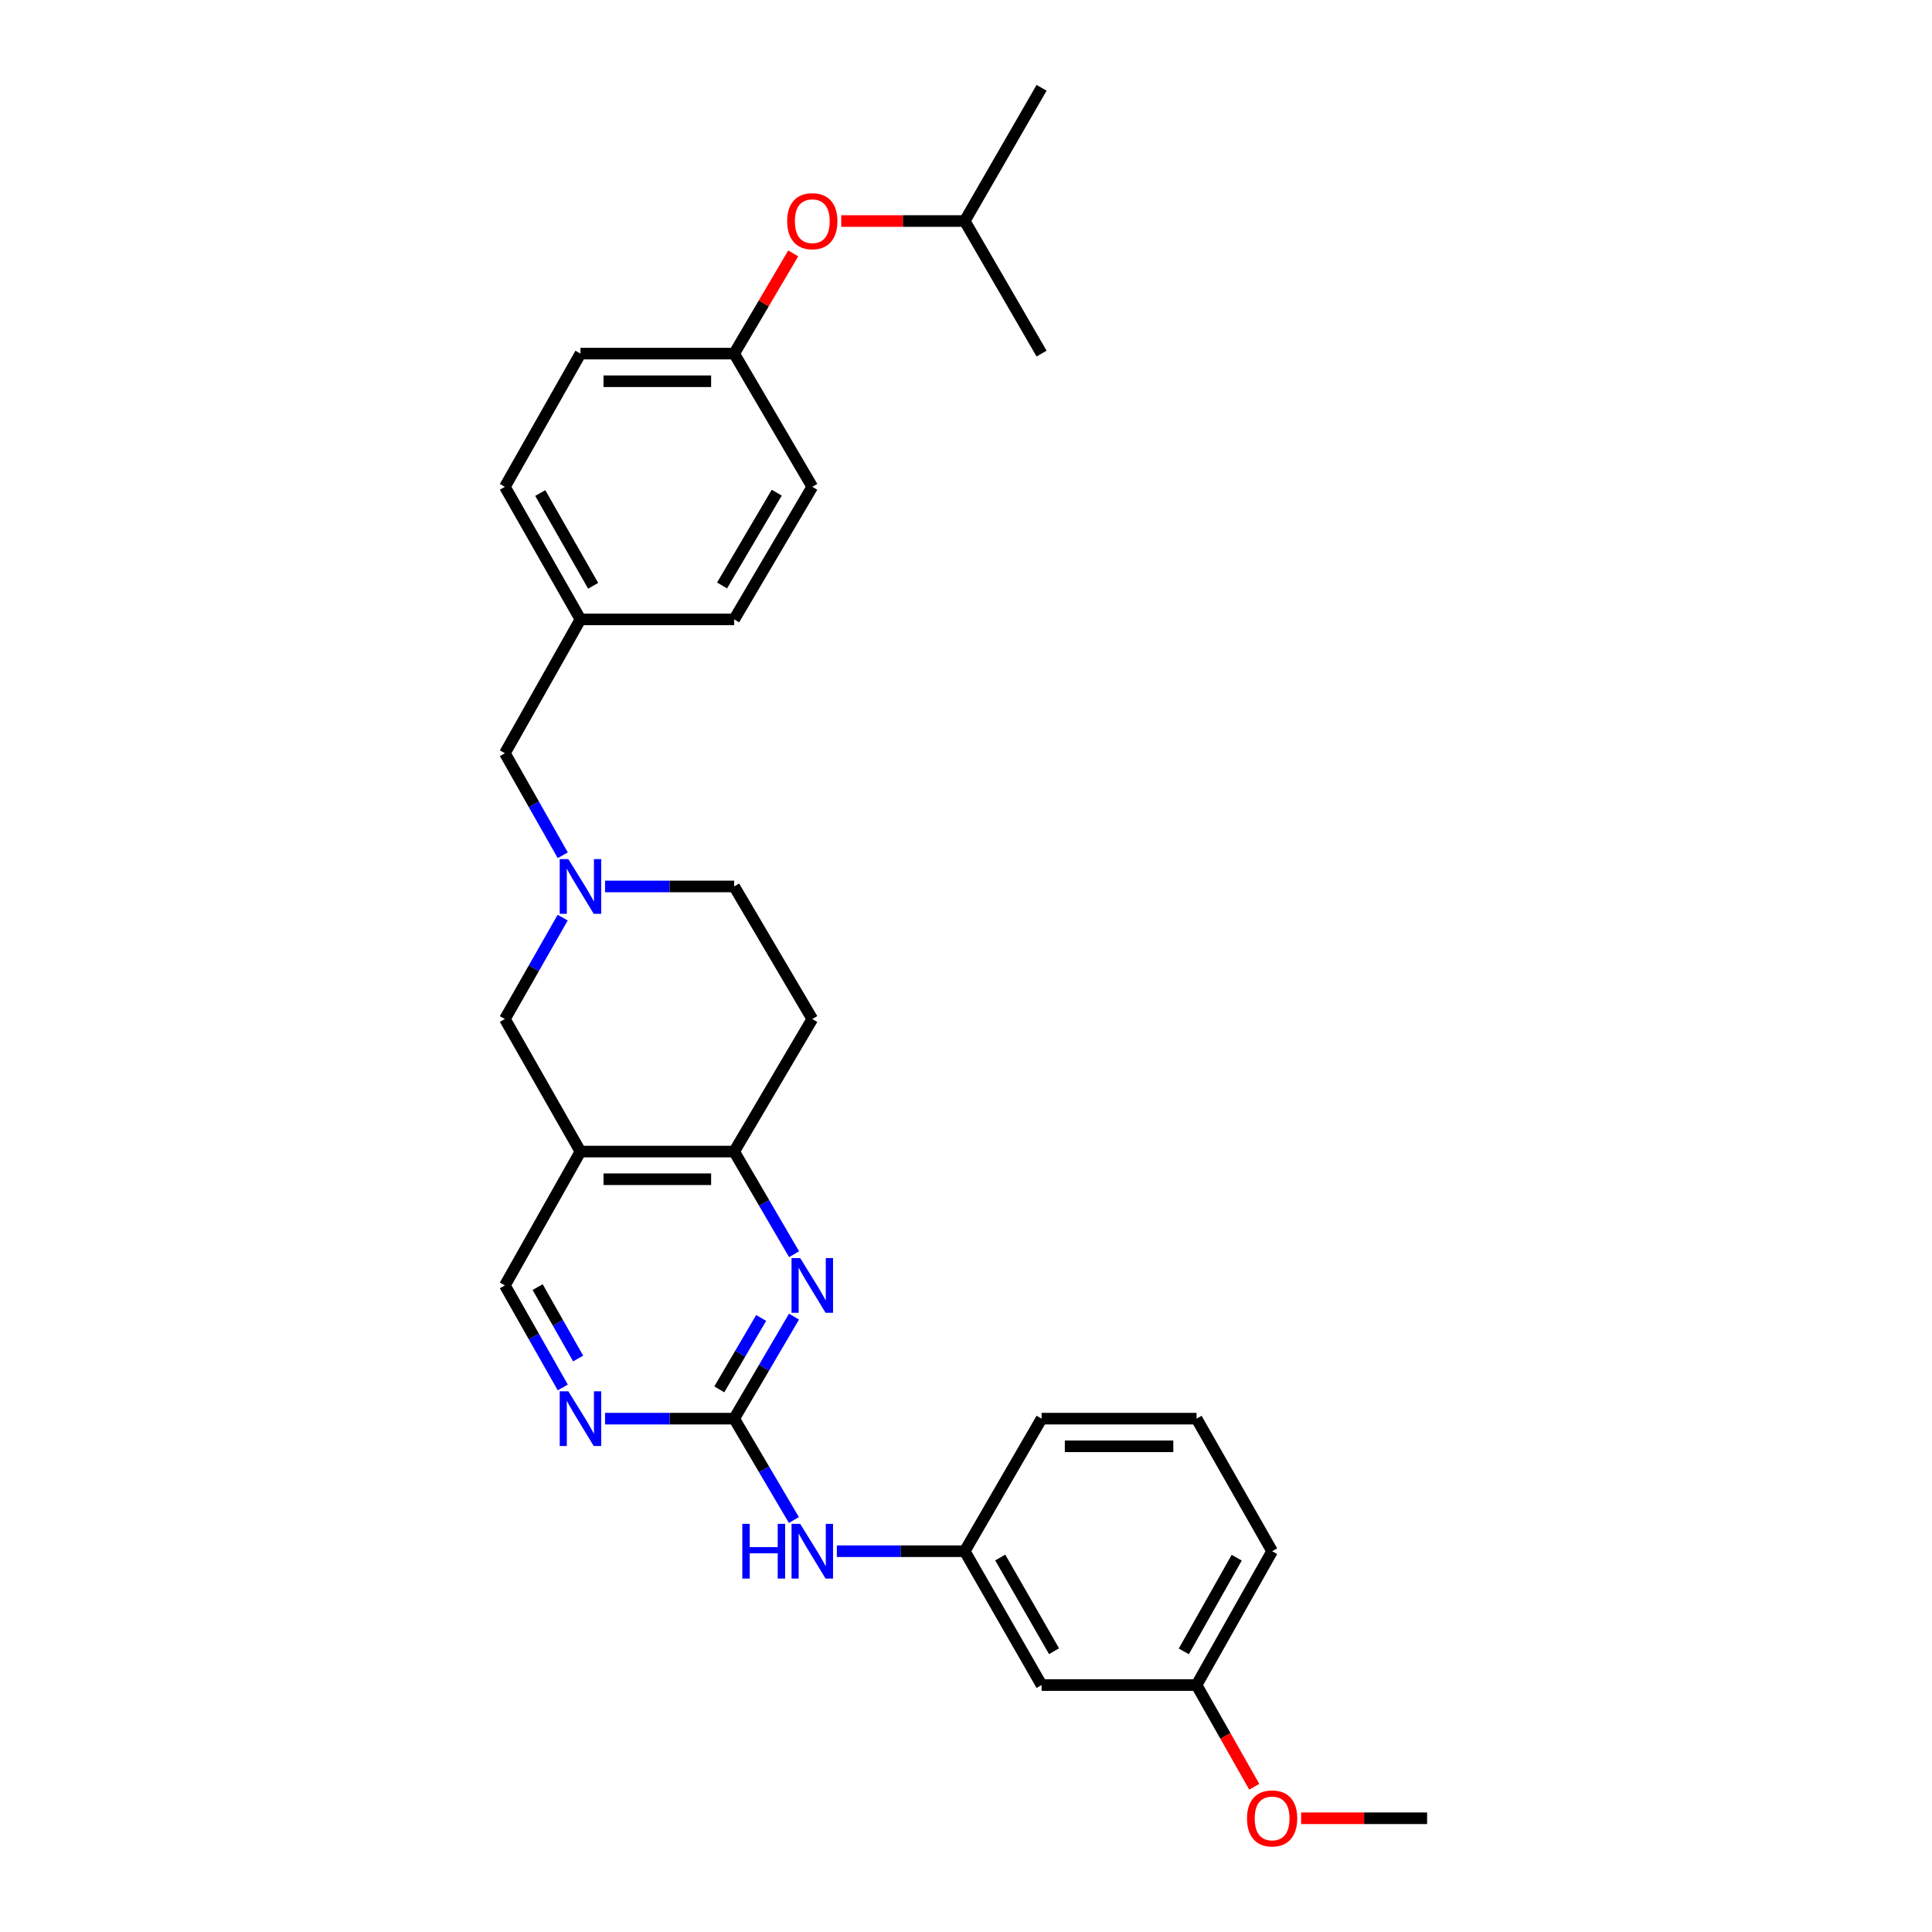 <?xml version='1.0' encoding='iso-8859-1'?>
<svg version='1.1' baseProfile='full'
              xmlns='http://www.w3.org/2000/svg'
                      xmlns:rdkit='http://www.rdkit.org/xml'
                      xmlns:xlink='http://www.w3.org/1999/xlink'
                  xml:space='preserve'
width='1000px' height='1000px' viewBox='0 0 1000 1000'>
<!-- END OF HEADER -->
<rect style='opacity:1.0;fill:#FFFFFF;stroke:none' width='1000' height='1000' x='0' y='0'> </rect>
<path class='bond-0' d='M 380.01,734.29 L 395.489,707.89' style='fill:none;fill-rule:evenodd;stroke:#000000;stroke-width:6px;stroke-linecap:butt;stroke-linejoin:miter;stroke-opacity:1' />
<path class='bond-0' d='M 395.489,707.89 L 410.968,681.491' style='fill:none;fill-rule:evenodd;stroke:#0000FF;stroke-width:6px;stroke-linecap:butt;stroke-linejoin:miter;stroke-opacity:1' />
<path class='bond-0' d='M 372.305,719.129 L 383.14,700.65' style='fill:none;fill-rule:evenodd;stroke:#000000;stroke-width:6px;stroke-linecap:butt;stroke-linejoin:miter;stroke-opacity:1' />
<path class='bond-0' d='M 383.14,700.65 L 393.975,682.17' style='fill:none;fill-rule:evenodd;stroke:#0000FF;stroke-width:6px;stroke-linecap:butt;stroke-linejoin:miter;stroke-opacity:1' />
<path class='bond-4' d='M 380.01,734.29 L 346.592,734.29' style='fill:none;fill-rule:evenodd;stroke:#000000;stroke-width:6px;stroke-linecap:butt;stroke-linejoin:miter;stroke-opacity:1' />
<path class='bond-4' d='M 346.592,734.29 L 313.173,734.29' style='fill:none;fill-rule:evenodd;stroke:#0000FF;stroke-width:6px;stroke-linecap:butt;stroke-linejoin:miter;stroke-opacity:1' />
<path class='bond-6' d='M 380.01,734.29 L 395.468,760.522' style='fill:none;fill-rule:evenodd;stroke:#000000;stroke-width:6px;stroke-linecap:butt;stroke-linejoin:miter;stroke-opacity:1' />
<path class='bond-6' d='M 395.468,760.522 L 410.925,786.754' style='fill:none;fill-rule:evenodd;stroke:#0000FF;stroke-width:6px;stroke-linecap:butt;stroke-linejoin:miter;stroke-opacity:1' />
<path class='bond-2' d='M 411.007,649.167 L 395.509,622.612' style='fill:none;fill-rule:evenodd;stroke:#0000FF;stroke-width:6px;stroke-linecap:butt;stroke-linejoin:miter;stroke-opacity:1' />
<path class='bond-2' d='M 395.509,622.612 L 380.01,596.057' style='fill:none;fill-rule:evenodd;stroke:#000000;stroke-width:6px;stroke-linecap:butt;stroke-linejoin:miter;stroke-opacity:1' />
<path class='bond-1' d='M 300.444,596.057 L 261.333,665.332' style='fill:none;fill-rule:evenodd;stroke:#000000;stroke-width:6px;stroke-linecap:butt;stroke-linejoin:miter;stroke-opacity:1' />
<path class='bond-5' d='M 300.444,596.057 L 261.333,527.441' style='fill:none;fill-rule:evenodd;stroke:#000000;stroke-width:6px;stroke-linecap:butt;stroke-linejoin:miter;stroke-opacity:1' />
<path class='bond-29' d='M 300.444,596.057 L 380.01,596.057' style='fill:none;fill-rule:evenodd;stroke:#000000;stroke-width:6px;stroke-linecap:butt;stroke-linejoin:miter;stroke-opacity:1' />
<path class='bond-29' d='M 312.379,610.371 L 368.075,610.371' style='fill:none;fill-rule:evenodd;stroke:#000000;stroke-width:6px;stroke-linecap:butt;stroke-linejoin:miter;stroke-opacity:1' />
<path class='bond-8' d='M 380.01,596.057 L 420.442,527.441' style='fill:none;fill-rule:evenodd;stroke:#000000;stroke-width:6px;stroke-linecap:butt;stroke-linejoin:miter;stroke-opacity:1' />
<path class='bond-3' d='M 291.247,474.96 L 276.29,501.201' style='fill:none;fill-rule:evenodd;stroke:#0000FF;stroke-width:6px;stroke-linecap:butt;stroke-linejoin:miter;stroke-opacity:1' />
<path class='bond-3' d='M 276.29,501.201 L 261.333,527.441' style='fill:none;fill-rule:evenodd;stroke:#000000;stroke-width:6px;stroke-linecap:butt;stroke-linejoin:miter;stroke-opacity:1' />
<path class='bond-12' d='M 291.289,442.684 L 276.311,416.276' style='fill:none;fill-rule:evenodd;stroke:#0000FF;stroke-width:6px;stroke-linecap:butt;stroke-linejoin:miter;stroke-opacity:1' />
<path class='bond-12' d='M 276.311,416.276 L 261.333,389.868' style='fill:none;fill-rule:evenodd;stroke:#000000;stroke-width:6px;stroke-linecap:butt;stroke-linejoin:miter;stroke-opacity:1' />
<path class='bond-30' d='M 313.173,458.826 L 346.592,458.826' style='fill:none;fill-rule:evenodd;stroke:#0000FF;stroke-width:6px;stroke-linecap:butt;stroke-linejoin:miter;stroke-opacity:1' />
<path class='bond-30' d='M 346.592,458.826 L 380.01,458.826' style='fill:none;fill-rule:evenodd;stroke:#000000;stroke-width:6px;stroke-linecap:butt;stroke-linejoin:miter;stroke-opacity:1' />
<path class='bond-7' d='M 291.289,718.148 L 276.311,691.74' style='fill:none;fill-rule:evenodd;stroke:#0000FF;stroke-width:6px;stroke-linecap:butt;stroke-linejoin:miter;stroke-opacity:1' />
<path class='bond-7' d='M 276.311,691.74 L 261.333,665.332' style='fill:none;fill-rule:evenodd;stroke:#000000;stroke-width:6px;stroke-linecap:butt;stroke-linejoin:miter;stroke-opacity:1' />
<path class='bond-7' d='M 299.247,703.163 L 288.762,684.678' style='fill:none;fill-rule:evenodd;stroke:#0000FF;stroke-width:6px;stroke-linecap:butt;stroke-linejoin:miter;stroke-opacity:1' />
<path class='bond-7' d='M 288.762,684.678 L 278.278,666.192' style='fill:none;fill-rule:evenodd;stroke:#000000;stroke-width:6px;stroke-linecap:butt;stroke-linejoin:miter;stroke-opacity:1' />
<path class='bond-9' d='M 433.154,802.905 L 466.247,802.905' style='fill:none;fill-rule:evenodd;stroke:#0000FF;stroke-width:6px;stroke-linecap:butt;stroke-linejoin:miter;stroke-opacity:1' />
<path class='bond-9' d='M 466.247,802.905 L 499.34,802.905' style='fill:none;fill-rule:evenodd;stroke:#000000;stroke-width:6px;stroke-linecap:butt;stroke-linejoin:miter;stroke-opacity:1' />
<path class='bond-11' d='M 420.442,527.441 L 380.01,458.826' style='fill:none;fill-rule:evenodd;stroke:#000000;stroke-width:6px;stroke-linecap:butt;stroke-linejoin:miter;stroke-opacity:1' />
<path class='bond-10' d='M 499.34,802.905 L 539.119,872.181' style='fill:none;fill-rule:evenodd;stroke:#000000;stroke-width:6px;stroke-linecap:butt;stroke-linejoin:miter;stroke-opacity:1' />
<path class='bond-10' d='M 517.721,806.168 L 545.566,854.661' style='fill:none;fill-rule:evenodd;stroke:#000000;stroke-width:6px;stroke-linecap:butt;stroke-linejoin:miter;stroke-opacity:1' />
<path class='bond-24' d='M 499.34,802.905 L 539.119,734.29' style='fill:none;fill-rule:evenodd;stroke:#000000;stroke-width:6px;stroke-linecap:butt;stroke-linejoin:miter;stroke-opacity:1' />
<path class='bond-16' d='M 539.119,872.181 L 619.338,872.181' style='fill:none;fill-rule:evenodd;stroke:#000000;stroke-width:6px;stroke-linecap:butt;stroke-linejoin:miter;stroke-opacity:1' />
<path class='bond-15' d='M 261.333,389.868 L 300.444,320.593' style='fill:none;fill-rule:evenodd;stroke:#000000;stroke-width:6px;stroke-linecap:butt;stroke-linejoin:miter;stroke-opacity:1' />
<path class='bond-13' d='M 410.571,131.155 L 395.291,157.087' style='fill:none;fill-rule:evenodd;stroke:#FF0000;stroke-width:6px;stroke-linecap:butt;stroke-linejoin:miter;stroke-opacity:1' />
<path class='bond-13' d='M 395.291,157.087 L 380.01,183.02' style='fill:none;fill-rule:evenodd;stroke:#000000;stroke-width:6px;stroke-linecap:butt;stroke-linejoin:miter;stroke-opacity:1' />
<path class='bond-23' d='M 435.414,114.404 L 467.377,114.404' style='fill:none;fill-rule:evenodd;stroke:#FF0000;stroke-width:6px;stroke-linecap:butt;stroke-linejoin:miter;stroke-opacity:1' />
<path class='bond-23' d='M 467.377,114.404 L 499.34,114.404' style='fill:none;fill-rule:evenodd;stroke:#000000;stroke-width:6px;stroke-linecap:butt;stroke-linejoin:miter;stroke-opacity:1' />
<path class='bond-14' d='M 380.01,183.02 L 300.444,183.02' style='fill:none;fill-rule:evenodd;stroke:#000000;stroke-width:6px;stroke-linecap:butt;stroke-linejoin:miter;stroke-opacity:1' />
<path class='bond-14' d='M 368.075,197.334 L 312.379,197.334' style='fill:none;fill-rule:evenodd;stroke:#000000;stroke-width:6px;stroke-linecap:butt;stroke-linejoin:miter;stroke-opacity:1' />
<path class='bond-32' d='M 380.01,183.02 L 420.442,251.977' style='fill:none;fill-rule:evenodd;stroke:#000000;stroke-width:6px;stroke-linecap:butt;stroke-linejoin:miter;stroke-opacity:1' />
<path class='bond-19' d='M 300.444,320.593 L 380.01,320.593' style='fill:none;fill-rule:evenodd;stroke:#000000;stroke-width:6px;stroke-linecap:butt;stroke-linejoin:miter;stroke-opacity:1' />
<path class='bond-20' d='M 300.444,320.593 L 261.333,251.977' style='fill:none;fill-rule:evenodd;stroke:#000000;stroke-width:6px;stroke-linecap:butt;stroke-linejoin:miter;stroke-opacity:1' />
<path class='bond-20' d='M 307.014,303.211 L 279.636,255.181' style='fill:none;fill-rule:evenodd;stroke:#000000;stroke-width:6px;stroke-linecap:butt;stroke-linejoin:miter;stroke-opacity:1' />
<path class='bond-21' d='M 619.338,872.181 L 634.27,898.505' style='fill:none;fill-rule:evenodd;stroke:#000000;stroke-width:6px;stroke-linecap:butt;stroke-linejoin:miter;stroke-opacity:1' />
<path class='bond-21' d='M 634.27,898.505 L 649.202,924.828' style='fill:none;fill-rule:evenodd;stroke:#FF0000;stroke-width:6px;stroke-linecap:butt;stroke-linejoin:miter;stroke-opacity:1' />
<path class='bond-31' d='M 619.338,872.181 L 658.449,802.905' style='fill:none;fill-rule:evenodd;stroke:#000000;stroke-width:6px;stroke-linecap:butt;stroke-linejoin:miter;stroke-opacity:1' />
<path class='bond-31' d='M 612.739,854.752 L 640.117,806.259' style='fill:none;fill-rule:evenodd;stroke:#000000;stroke-width:6px;stroke-linecap:butt;stroke-linejoin:miter;stroke-opacity:1' />
<path class='bond-17' d='M 420.442,251.977 L 380.01,320.593' style='fill:none;fill-rule:evenodd;stroke:#000000;stroke-width:6px;stroke-linecap:butt;stroke-linejoin:miter;stroke-opacity:1' />
<path class='bond-17' d='M 402.044,255.002 L 373.742,303.033' style='fill:none;fill-rule:evenodd;stroke:#000000;stroke-width:6px;stroke-linecap:butt;stroke-linejoin:miter;stroke-opacity:1' />
<path class='bond-18' d='M 300.444,183.02 L 261.333,251.977' style='fill:none;fill-rule:evenodd;stroke:#000000;stroke-width:6px;stroke-linecap:butt;stroke-linejoin:miter;stroke-opacity:1' />
<path class='bond-26' d='M 673.454,941.13 L 706.061,941.13' style='fill:none;fill-rule:evenodd;stroke:#FF0000;stroke-width:6px;stroke-linecap:butt;stroke-linejoin:miter;stroke-opacity:1' />
<path class='bond-26' d='M 706.061,941.13 L 738.667,941.13' style='fill:none;fill-rule:evenodd;stroke:#000000;stroke-width:6px;stroke-linecap:butt;stroke-linejoin:miter;stroke-opacity:1' />
<path class='bond-22' d='M 619.338,734.29 L 539.119,734.29' style='fill:none;fill-rule:evenodd;stroke:#000000;stroke-width:6px;stroke-linecap:butt;stroke-linejoin:miter;stroke-opacity:1' />
<path class='bond-22' d='M 607.305,748.604 L 551.152,748.604' style='fill:none;fill-rule:evenodd;stroke:#000000;stroke-width:6px;stroke-linecap:butt;stroke-linejoin:miter;stroke-opacity:1' />
<path class='bond-25' d='M 619.338,734.29 L 658.449,802.905' style='fill:none;fill-rule:evenodd;stroke:#000000;stroke-width:6px;stroke-linecap:butt;stroke-linejoin:miter;stroke-opacity:1' />
<path class='bond-27' d='M 499.34,114.404 L 539.119,45.455' style='fill:none;fill-rule:evenodd;stroke:#000000;stroke-width:6px;stroke-linecap:butt;stroke-linejoin:miter;stroke-opacity:1' />
<path class='bond-28' d='M 499.34,114.404 L 539.119,183.02' style='fill:none;fill-rule:evenodd;stroke:#000000;stroke-width:6px;stroke-linecap:butt;stroke-linejoin:miter;stroke-opacity:1' />
<path  class='atom-1' d='M 414.182 651.172
L 423.462 666.172
Q 424.382 667.652, 425.862 670.332
Q 427.342 673.012, 427.422 673.172
L 427.422 651.172
L 431.182 651.172
L 431.182 679.492
L 427.302 679.492
L 417.342 663.092
Q 416.182 661.172, 414.942 658.972
Q 413.742 656.772, 413.382 656.092
L 413.382 679.492
L 409.702 679.492
L 409.702 651.172
L 414.182 651.172
' fill='#0000FF'/>
<path  class='atom-4' d='M 294.184 444.666
L 303.464 459.666
Q 304.384 461.146, 305.864 463.826
Q 307.344 466.506, 307.424 466.666
L 307.424 444.666
L 311.184 444.666
L 311.184 472.986
L 307.304 472.986
L 297.344 456.586
Q 296.184 454.666, 294.944 452.466
Q 293.744 450.266, 293.384 449.586
L 293.384 472.986
L 289.704 472.986
L 289.704 444.666
L 294.184 444.666
' fill='#0000FF'/>
<path  class='atom-5' d='M 294.184 720.13
L 303.464 735.13
Q 304.384 736.61, 305.864 739.29
Q 307.344 741.97, 307.424 742.13
L 307.424 720.13
L 311.184 720.13
L 311.184 748.45
L 307.304 748.45
L 297.344 732.05
Q 296.184 730.13, 294.944 727.93
Q 293.744 725.73, 293.384 725.05
L 293.384 748.45
L 289.704 748.45
L 289.704 720.13
L 294.184 720.13
' fill='#0000FF'/>
<path  class='atom-7' d='M 384.222 788.745
L 388.062 788.745
L 388.062 800.785
L 402.542 800.785
L 402.542 788.745
L 406.382 788.745
L 406.382 817.065
L 402.542 817.065
L 402.542 803.985
L 388.062 803.985
L 388.062 817.065
L 384.222 817.065
L 384.222 788.745
' fill='#0000FF'/>
<path  class='atom-7' d='M 414.182 788.745
L 423.462 803.745
Q 424.382 805.225, 425.862 807.905
Q 427.342 810.585, 427.422 810.745
L 427.422 788.745
L 431.182 788.745
L 431.182 817.065
L 427.302 817.065
L 417.342 800.665
Q 416.182 798.745, 414.942 796.545
Q 413.742 794.345, 413.382 793.665
L 413.382 817.065
L 409.702 817.065
L 409.702 788.745
L 414.182 788.745
' fill='#0000FF'/>
<path  class='atom-14' d='M 407.442 114.484
Q 407.442 107.684, 410.802 103.884
Q 414.162 100.084, 420.442 100.084
Q 426.722 100.084, 430.082 103.884
Q 433.442 107.684, 433.442 114.484
Q 433.442 121.364, 430.042 125.284
Q 426.642 129.164, 420.442 129.164
Q 414.202 129.164, 410.802 125.284
Q 407.442 121.404, 407.442 114.484
M 420.442 125.964
Q 424.762 125.964, 427.082 123.084
Q 429.442 120.164, 429.442 114.484
Q 429.442 108.924, 427.082 106.124
Q 424.762 103.284, 420.442 103.284
Q 416.122 103.284, 413.762 106.084
Q 411.442 108.884, 411.442 114.484
Q 411.442 120.204, 413.762 123.084
Q 416.122 125.964, 420.442 125.964
' fill='#FF0000'/>
<path  class='atom-22' d='M 645.449 941.21
Q 645.449 934.41, 648.809 930.61
Q 652.169 926.81, 658.449 926.81
Q 664.729 926.81, 668.089 930.61
Q 671.449 934.41, 671.449 941.21
Q 671.449 948.09, 668.049 952.01
Q 664.649 955.89, 658.449 955.89
Q 652.209 955.89, 648.809 952.01
Q 645.449 948.13, 645.449 941.21
M 658.449 952.69
Q 662.769 952.69, 665.089 949.81
Q 667.449 946.89, 667.449 941.21
Q 667.449 935.65, 665.089 932.85
Q 662.769 930.01, 658.449 930.01
Q 654.129 930.01, 651.769 932.81
Q 649.449 935.61, 649.449 941.21
Q 649.449 946.93, 651.769 949.81
Q 654.129 952.69, 658.449 952.69
' fill='#FF0000'/>
</svg>
